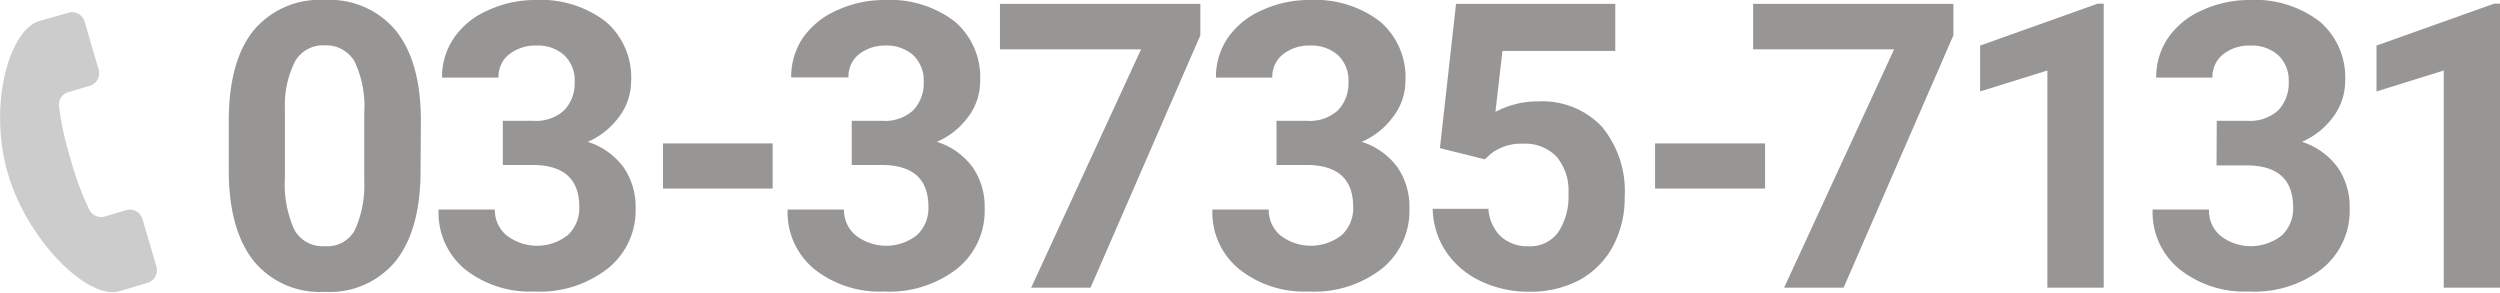 <svg xmlns="http://www.w3.org/2000/svg" viewBox="0 0 238.66 27.93"><defs><style>.cls-1{fill:#989595;}.cls-2{fill:#ccc;}</style></defs><title>アセット 6</title><g id="レイヤー_2" data-name="レイヤー 2"><g id="レイヤー_1-2" data-name="レイヤー 1"><g id="tel"><path class="cls-1" d="M40.15,16.26c0,3.75-.78,6.61-2.33,8.6a8.13,8.13,0,0,1-6.81,3,8.16,8.16,0,0,1-6.77-2.92Q21.9,22,21.84,16.54v-5q0-5.67,2.35-8.61A8.18,8.18,0,0,1,31,0a8.2,8.2,0,0,1,6.78,2.91q2.34,2.91,2.4,8.36Zm-5.38-5.48a10,10,0,0,0-.92-4.91A3.12,3.12,0,0,0,31,4.33a3.07,3.07,0,0,0-2.8,1.47,9.19,9.19,0,0,0-1,4.57V17a10.47,10.47,0,0,0,.9,4.93A3.07,3.07,0,0,0,31,23.5,3,3,0,0,0,33.86,22a10.28,10.28,0,0,0,.91-4.73Z"/><path class="cls-1" d="M48,11.53h2.86a4,4,0,0,0,3-1,3.74,3.74,0,0,0,1-2.72,3.29,3.29,0,0,0-1-2.54,3.76,3.76,0,0,0-2.68-.92,4,4,0,0,0-2.59.85,2.7,2.7,0,0,0-1,2.21H42.2a6.56,6.56,0,0,1,1.15-3.81A7.54,7.54,0,0,1,46.55,1,10.7,10.7,0,0,1,51.07,0a10.2,10.2,0,0,1,6.74,2.05,7,7,0,0,1,2.44,5.67,5.67,5.67,0,0,1-1.14,3.42,7.3,7.3,0,0,1-3,2.4A6.78,6.78,0,0,1,59.55,16a6.66,6.66,0,0,1,1.13,3.87A7.1,7.1,0,0,1,58,25.65a10.54,10.54,0,0,1-7,2.18,10,10,0,0,1-6.63-2.14A7,7,0,0,1,41.87,20h5.37a3.11,3.11,0,0,0,1.15,2.49,4.75,4.75,0,0,0,5.82-.05,3.51,3.51,0,0,0,1.09-2.69q0-4-4.47-4H48Z"/><path class="cls-1" d="M73.76,18H63.29V13.69H73.76Z"/><path class="cls-1" d="M81.31,11.53h2.87a4,4,0,0,0,3-1,3.74,3.74,0,0,0,1-2.72,3.29,3.29,0,0,0-1-2.54,3.78,3.78,0,0,0-2.69-.92A4,4,0,0,0,82,5.18a2.7,2.7,0,0,0-1,2.21H75.53a6.63,6.63,0,0,1,1.14-3.81A7.67,7.67,0,0,1,79.87,1,10.71,10.71,0,0,1,84.4,0a10.2,10.2,0,0,1,6.74,2.05,7,7,0,0,1,2.43,5.67,5.66,5.66,0,0,1-1.13,3.42,7.26,7.26,0,0,1-3,2.4A6.77,6.77,0,0,1,92.88,16,6.66,6.66,0,0,1,94,19.87a7.1,7.1,0,0,1-2.63,5.78,10.54,10.54,0,0,1-7,2.18,10,10,0,0,1-6.63-2.14A7,7,0,0,1,75.19,20h5.38a3.11,3.11,0,0,0,1.15,2.49,4.75,4.75,0,0,0,5.82-.05,3.51,3.51,0,0,0,1.09-2.69q0-4-4.47-4H81.31Z"/><path class="cls-1" d="M114.59,3.37,104.11,27.46H98.44L108.93,4.71H95.46V.37h19.13Z"/><path class="cls-1" d="M121.86,11.53h2.87a4,4,0,0,0,3-1,3.74,3.74,0,0,0,1-2.72,3.29,3.29,0,0,0-1-2.54,3.78,3.78,0,0,0-2.69-.92,4,4,0,0,0-2.58.85,2.7,2.7,0,0,0-1,2.21h-5.38a6.63,6.63,0,0,1,1.14-3.81A7.67,7.67,0,0,1,120.42,1,10.71,10.71,0,0,1,125,0a10.2,10.2,0,0,1,6.74,2.05,7,7,0,0,1,2.43,5.67A5.66,5.66,0,0,1,133,11.14a7.26,7.26,0,0,1-3,2.4A6.77,6.77,0,0,1,133.43,16a6.66,6.66,0,0,1,1.12,3.87,7.1,7.1,0,0,1-2.63,5.78,10.54,10.54,0,0,1-7,2.18,10,10,0,0,1-6.63-2.14A7,7,0,0,1,115.74,20h5.38a3.13,3.13,0,0,0,1.14,2.49,4.77,4.77,0,0,0,5.83-.05,3.51,3.51,0,0,0,1.09-2.69q0-4-4.47-4h-2.85Z"/><path class="cls-1" d="M137.46,14.14,139,.37H154.2V4.86H143.43l-.67,5.82a8.57,8.57,0,0,1,4.08-1,7.83,7.83,0,0,1,6.06,2.39,9.63,9.63,0,0,1,2.2,6.72,9.8,9.8,0,0,1-1.11,4.7,7.93,7.93,0,0,1-3.17,3.22,10,10,0,0,1-4.88,1.14,10.62,10.62,0,0,1-4.56-1,8.21,8.21,0,0,1-3.32-2.8,7.69,7.69,0,0,1-1.29-4.12h5.32a4,4,0,0,0,1.18,2.64,3.78,3.78,0,0,0,2.65.94,3.3,3.3,0,0,0,2.81-1.31,6.1,6.1,0,0,0,1-3.72,5,5,0,0,0-1.14-3.53,4.15,4.15,0,0,0-3.21-1.23,4.7,4.7,0,0,0-3.11,1l-.52.49Z"/><path class="cls-1" d="M168.5,18H158V13.69H168.5Z"/><path class="cls-1" d="M186.48,3.37,176,27.46h-5.68l10.5-22.75H167.36V.37h19.12Z"/><path class="cls-1" d="M200.83,27.46h-5.38V6.73l-6.42,2V4.35l11.22-4h.58Z"/><path class="cls-1" d="M211.62,11.53h2.87a4,4,0,0,0,3-1,3.74,3.74,0,0,0,1-2.72,3.29,3.29,0,0,0-1-2.54,3.78,3.78,0,0,0-2.69-.92,4,4,0,0,0-2.59.85,2.73,2.73,0,0,0-1,2.21h-5.37A6.63,6.63,0,0,1,207,3.58,7.6,7.6,0,0,1,210.18,1,10.71,10.71,0,0,1,214.71,0a10.17,10.17,0,0,1,6.73,2.05,7,7,0,0,1,2.44,5.67,5.73,5.73,0,0,1-1.13,3.42,7.26,7.26,0,0,1-3,2.4A6.74,6.74,0,0,1,223.18,16a6.66,6.66,0,0,1,1.13,3.87,7.12,7.12,0,0,1-2.63,5.78,10.55,10.55,0,0,1-7,2.18,10,10,0,0,1-6.63-2.14A7,7,0,0,1,205.5,20h5.38A3.13,3.13,0,0,0,212,22.53a4.75,4.75,0,0,0,5.82-.05,3.48,3.48,0,0,0,1.09-2.69q0-4-4.46-4h-2.85Z"/><path class="cls-1" d="M238.66,27.46h-5.37V6.73l-6.42,2V4.35l11.22-4h.57Z"/><path class="cls-2" d="M14.94,25.48,13.6,20.91a1.25,1.25,0,0,0-1.55-.85L10,20.67a1.27,1.27,0,0,1-1.5-.7,28,28,0,0,1-1.76-4.79,28.66,28.66,0,0,1-1.1-5A1.25,1.25,0,0,1,6.5,8.8l2.07-.61a1.25,1.25,0,0,0,.85-1.55L8.08,2.07a1.24,1.24,0,0,0-1.55-.85L3.77,2c-2.92.85-4.93,8.12-3,14.62s7.67,12,10.59,11.19L14.09,27A1.25,1.25,0,0,0,14.94,25.48Z"/></g></g></g></svg>